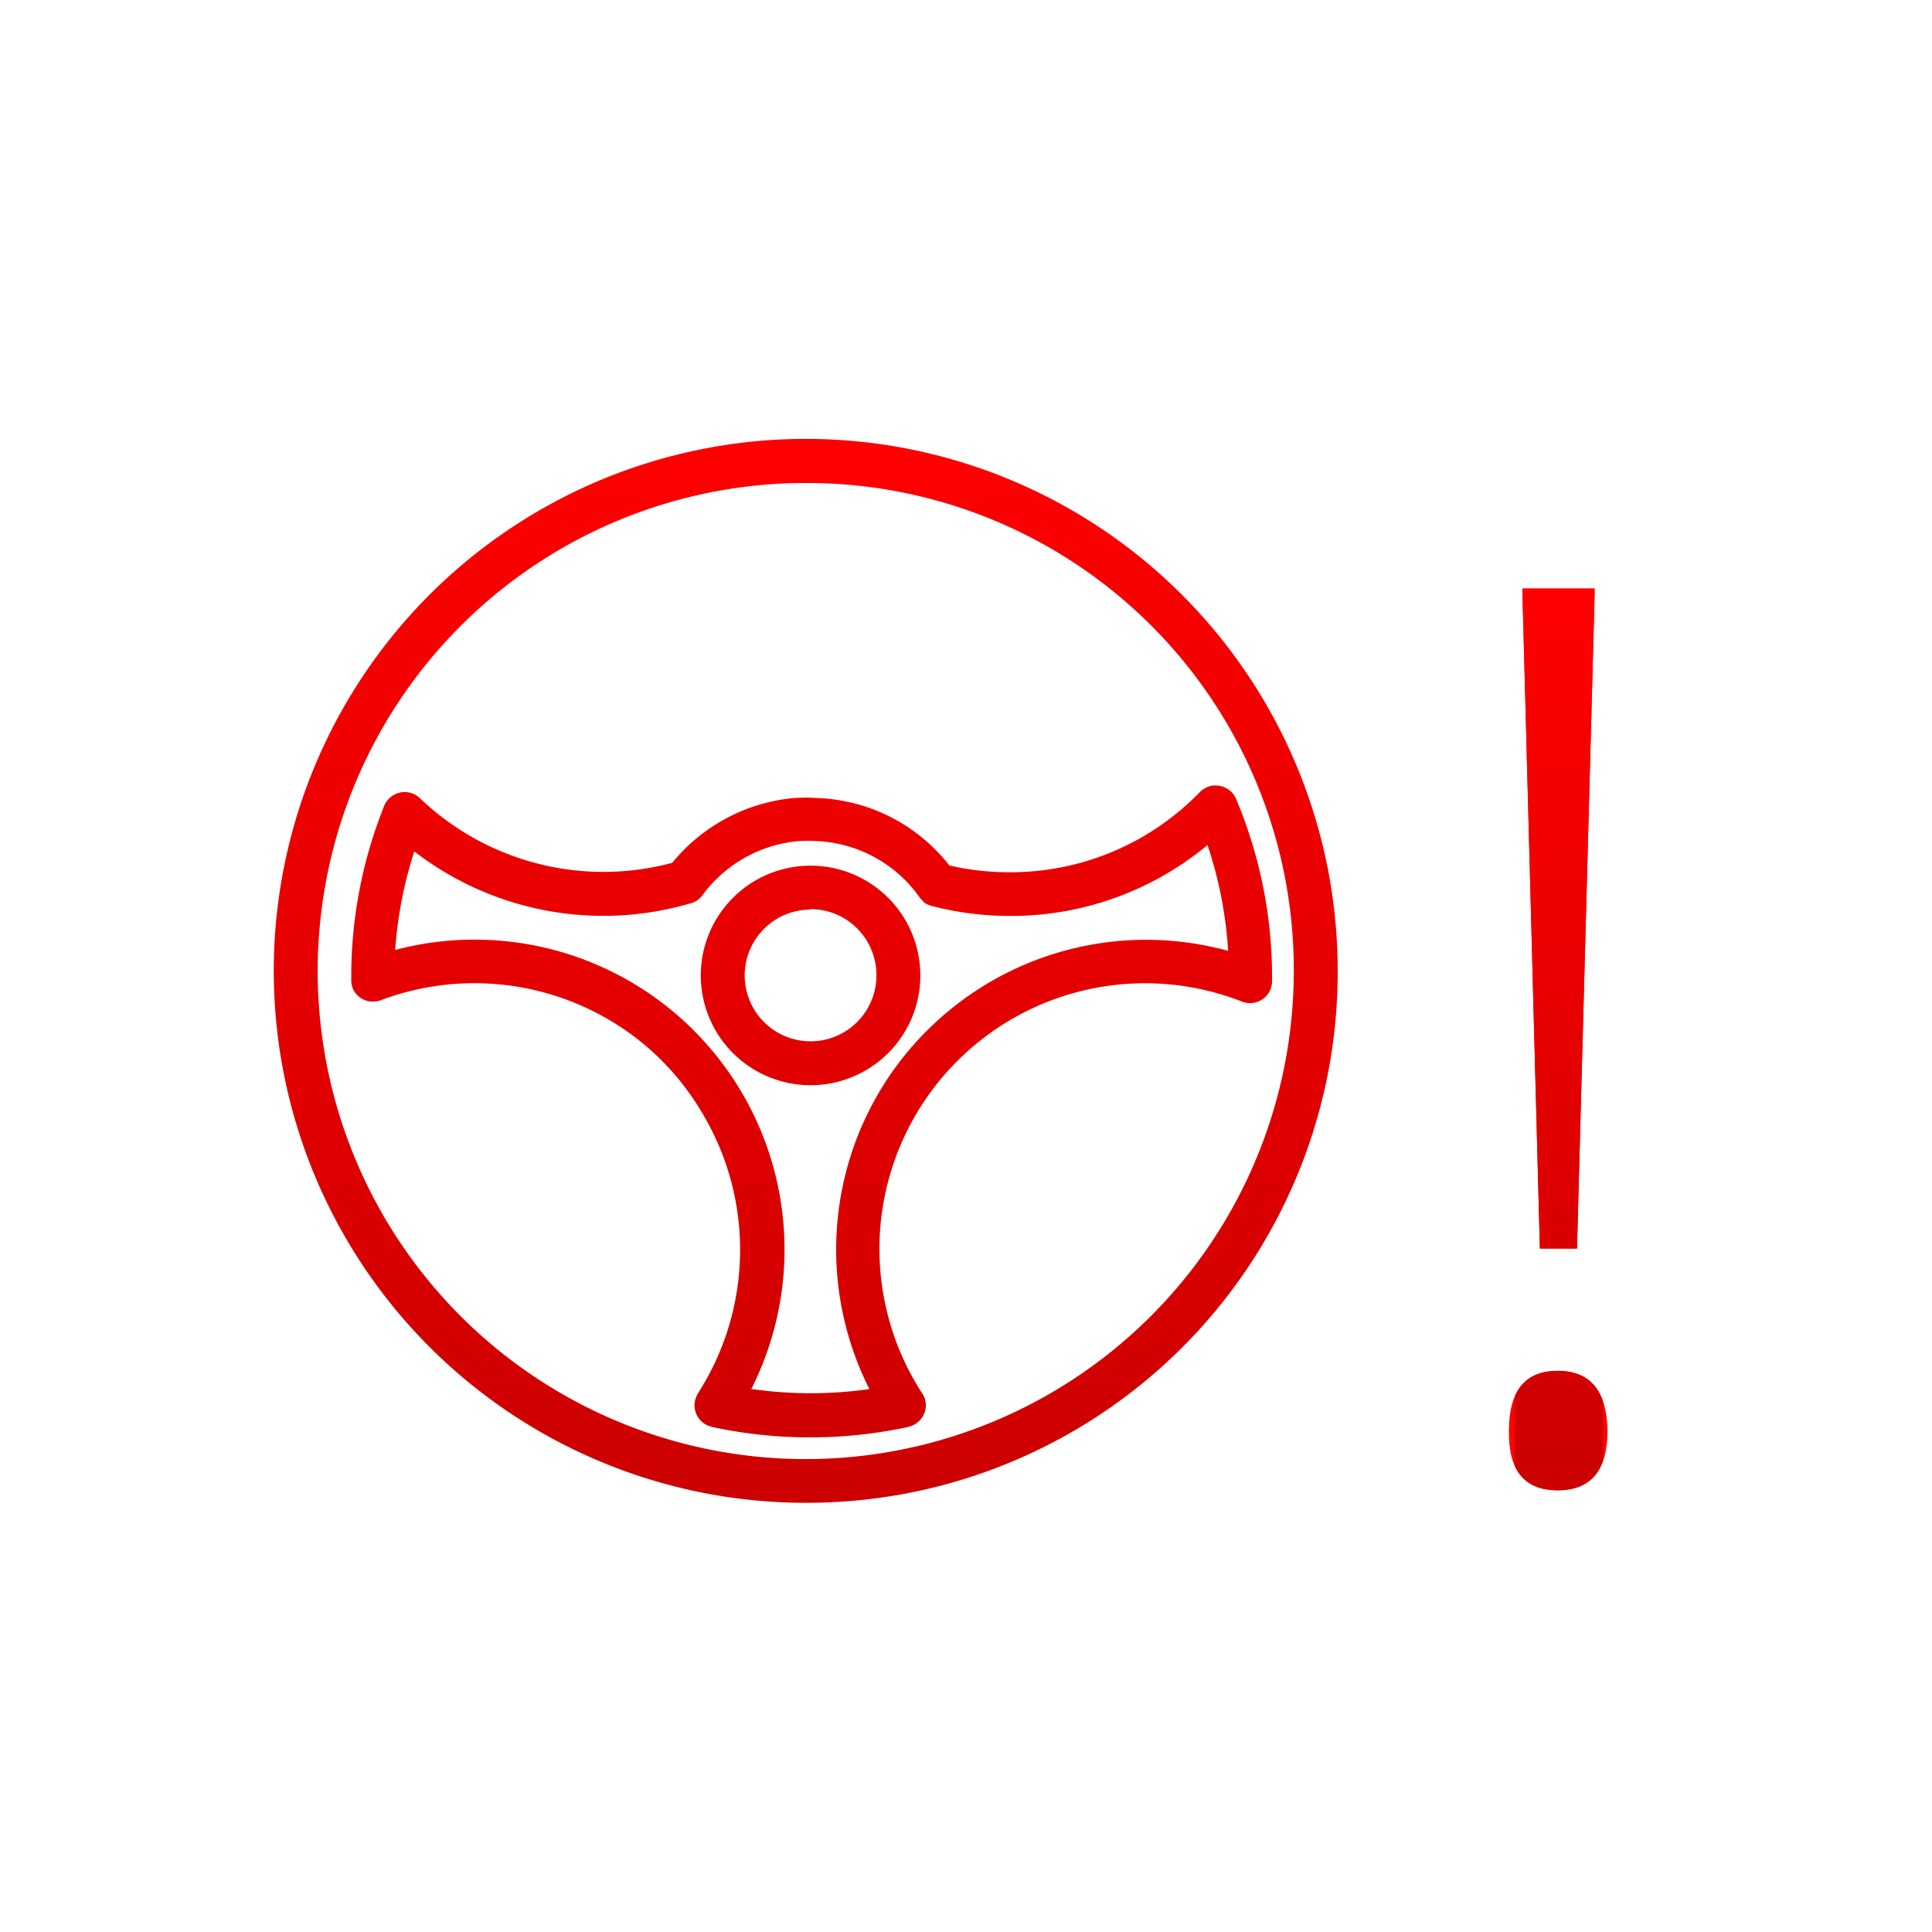 <svg xmlns="http://www.w3.org/2000/svg" xmlns:xlink="http://www.w3.org/1999/xlink" viewBox="0 0 88 88"><defs><linearGradient id="a" x1="36.87" y1="68.45" x2="36.87" y2="20" gradientUnits="userSpaceOnUse"><stop offset="0" stop-color="#c00"/><stop offset="1" stop-color="red"/></linearGradient><clipPath id="b"><path d="M68.73,65.16q0-2.72,2.22-2.72t2.27,2.72q0,2.72-2.27,2.72T68.73,65.16Zm3.1-8.29H70.14l-.8-30.07h3.3Z" style="fill:none"/></clipPath></defs><title>service-icon</title><path d="M36.87,68.45A24.23,24.23,0,1,1,60.93,44.23,24.17,24.17,0,0,1,36.87,68.45Zm0-46.45A22.23,22.23,0,1,0,58.93,44.23,22.17,22.17,0,0,0,36.87,22ZM37,65.47A21.07,21.07,0,0,1,32.45,65l-.19-.06a1,1,0,0,1-.3-.19,1,1,0,0,1-.25-1.12.93.93,0,0,1,.09-.18,12.1,12.1,0,0,0,.27-12.61h0a12.19,12.19,0,0,0-2.42-3h0a12.11,12.11,0,0,0-12.31-2.28A1,1,0,0,1,16.06,45a1,1,0,0,1-.06-.35V44.5a20.83,20.83,0,0,1,1.49-7.77,1,1,0,0,1,.34-.45,1,1,0,0,1,1.31.09,12.09,12.09,0,0,0,11.48,2.93,8.1,8.1,0,0,1,5.54-2.95h0a7.88,7.88,0,0,1,1.08,0,8,8,0,0,1,6,3.07,12.16,12.16,0,0,0,2.75.31,12,12,0,0,0,8.66-3.65,1,1,0,0,1,.17-.14,1,1,0,0,1,.32-.14,1,1,0,0,1,.43,0,1,1,0,0,1,.64.42,1.09,1.09,0,0,1,.1.19,20.84,20.84,0,0,1,1.63,8.11v.15s0,0,0,0a1,1,0,0,1-1.37.95,12.1,12.1,0,0,0-12.45,2.22h0A12.1,12.1,0,0,0,42,63.46a1,1,0,0,1,.1.18,1,1,0,0,1,.07.33,1,1,0,0,1-.08.43,1,1,0,0,1-.25.35,1,1,0,0,1-.3.19l-.19.06A21.18,21.18,0,0,1,37,65.47Zm-2.75-2.2a19,19,0,0,0,5.35,0A14.1,14.1,0,0,1,40,49.82h0a14.11,14.11,0,0,1,2.83-3.45h0a14.11,14.11,0,0,1,13.11-3.06A18.76,18.76,0,0,0,55,38.49a14,14,0,0,1-9,3.23,14.15,14.15,0,0,1-3.58-.46l-.19-.07h0l-.12-.07h0L42,41h0a1,1,0,0,1-.13-.15,6.06,6.06,0,0,0-4.68-2.54h0a6.07,6.07,0,0,0-.81,0h0A6.1,6.1,0,0,0,32,40.77a1,1,0,0,1-.26.25h0a1,1,0,0,1-.27.12,14.1,14.1,0,0,1-12.6-2.36A18.85,18.85,0,0,0,18,43.27a14.11,14.11,0,0,1,13,3.1h0a14.14,14.14,0,0,1,2.82,3.45h0a14.1,14.1,0,0,1,.4,13.45Zm2.67-13.84a5,5,0,1,1,5-5A5,5,0,0,1,36.88,49.43Zm0-8a3,3,0,1,0,3,3A3,3,0,0,0,36.88,41.41Z" style="fill:url(#a)"/><path d="M68.73,65.16q0-2.72,2.22-2.72t2.27,2.72q0,2.72-2.27,2.72T68.73,65.16Zm3.1-8.29H70.14l-.8-30.07h3.3Z" style="fill:red"/><g style="clip-path:url(#b)"><rect x="69" y="56" width="4" height="1" style="fill:#da0000"/><rect x="69" y="55" width="4" height="1" style="fill:#db0000"/><rect x="69" y="54" width="4" height="1" style="fill:#dc0000"/><rect x="69" y="53" width="4" height="1" style="fill:#d00"/><rect x="69" y="52" width="4" height="1" style="fill:#df0000"/><rect x="69" y="51" width="4" height="1" style="fill:#e00000"/><rect x="69" y="50" width="4" height="1" style="fill:#e10000"/><rect x="69" y="49" width="4" height="1" style="fill:#e20000"/><rect x="69" y="48" width="4" height="1" style="fill:#e40000"/><rect x="69" y="47" width="4" height="1" style="fill:#e60000"/><rect x="69" y="46" width="4" height="1" style="fill:#e70000"/><rect x="69" y="45" width="4" height="1" style="fill:#e80000"/><rect x="69" y="44" width="4" height="1" style="fill:#ea0000"/><rect x="69" y="43" width="4" height="1" style="fill:#eb0000"/><rect x="69" y="42" width="4" height="1" style="fill:#ec0000"/><rect x="69" y="41" width="4" height="1" style="fill:#ed0000"/><rect x="69" y="40" width="4" height="1" style="fill:#ef0000"/><rect x="69" y="39" width="4" height="1" style="fill:#f00000"/><rect x="69" y="38" width="4" height="1" style="fill:#f10000"/><rect x="69" y="37" width="4" height="1" style="fill:#f20000"/><rect x="69" y="36" width="4" height="1" style="fill:#f30000"/><rect x="69" y="35" width="4" height="1" style="fill:#f50000"/><rect x="69" y="34" width="4" height="1" style="fill:#f60000"/><rect x="69" y="33" width="4" height="1" style="fill:#f70000"/><rect x="69" y="32" width="4" height="1" style="fill:#f80000"/><rect x="69" y="31" width="4" height="1" style="fill:#fa0000"/><rect x="69" y="30" width="4" height="1" style="fill:#fb0000"/><rect x="69" y="29" width="4" height="1" style="fill:#fc0000"/><rect x="69" y="28" width="4" height="1" style="fill:#fd0000"/><rect x="69" y="27" width="4" height="1" style="fill:red"/><rect x="69" y="67" width="4" height="1" style="fill:#c00"/><rect x="69" y="66" width="4" height="1" style="fill:#cd0000"/><rect x="69" y="65" width="4" height="1" style="fill:#ce0000"/><rect x="69" y="64" width="4" height="1" style="fill:#d00000"/><rect x="69" y="63" width="4" height="1" style="fill:#d10000"/><rect x="69" y="62" width="4" height="1" style="fill:#d20000"/></g></svg>